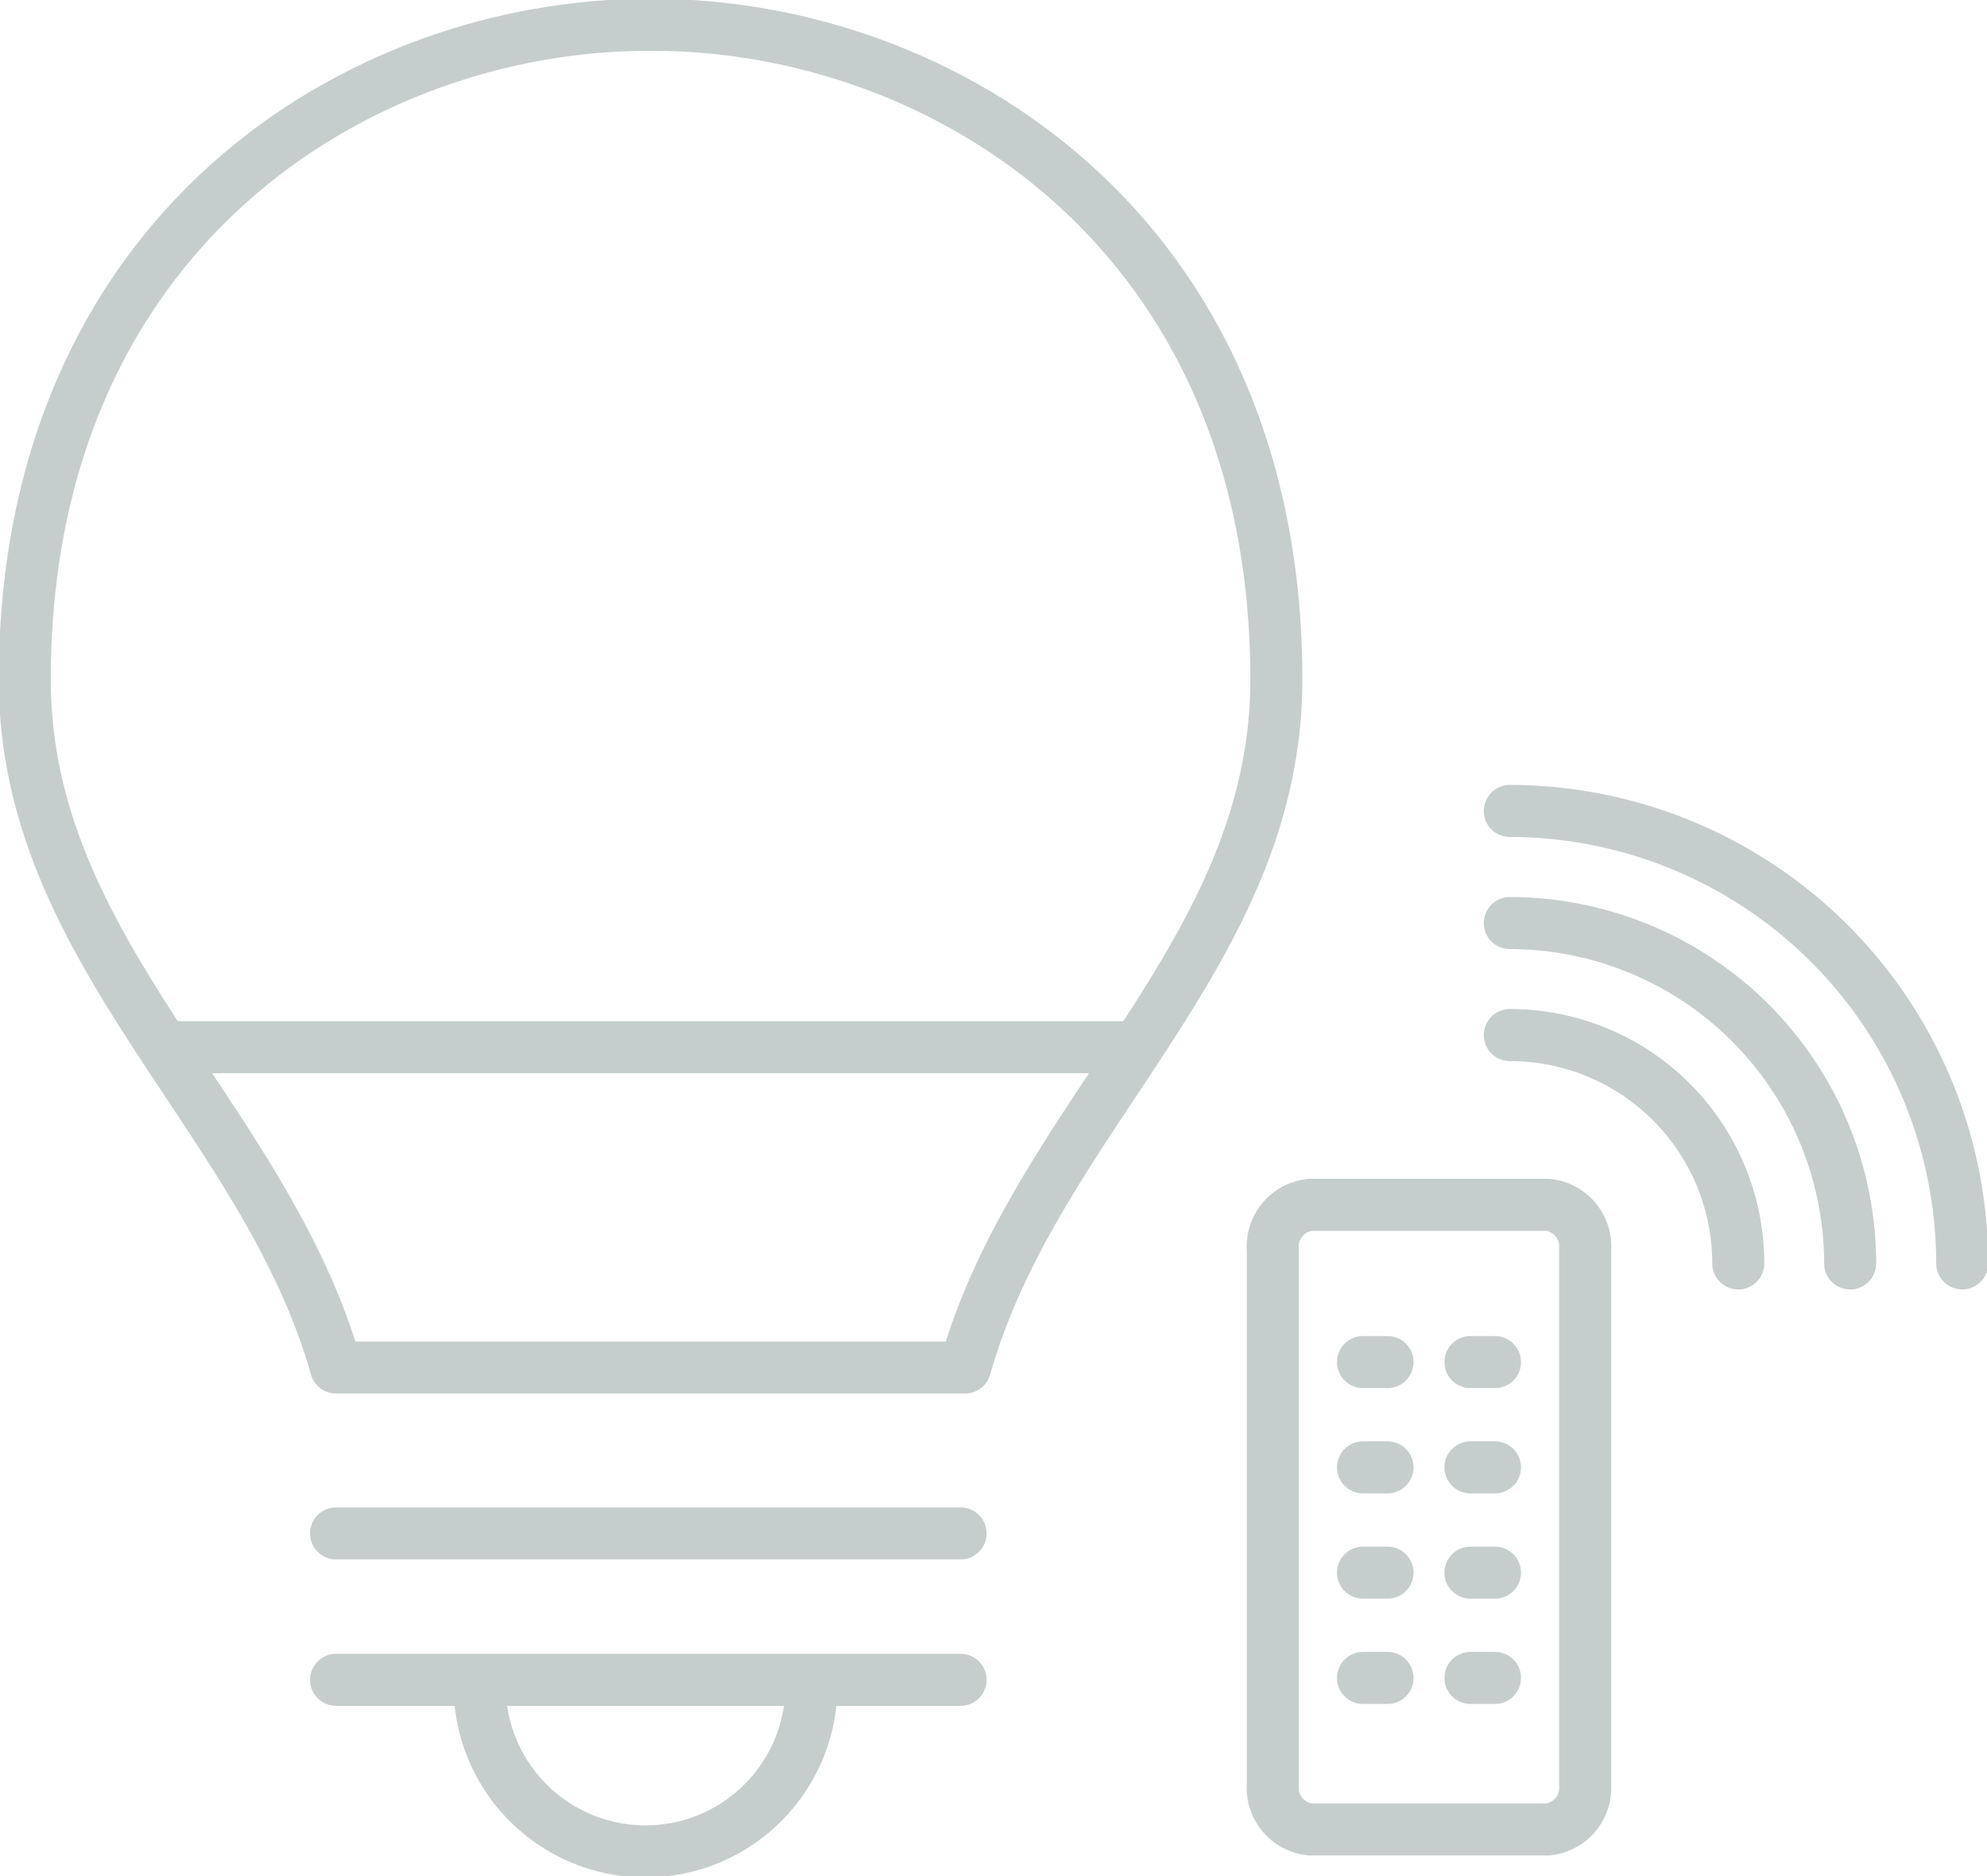 <svg id="icon-smart-lightning" xmlns="http://www.w3.org/2000/svg" xmlns:xlink="http://www.w3.org/1999/xlink" width="57.269" height="54.068" viewBox="0 0 57.269 54.068">
  <defs>
    <clipPath id="clip-path">
      <rect id="Rectangle_140" data-name="Rectangle 140" width="57.269" height="54.068" transform="translate(0 0)" fill="none" stroke="#c6cecd" stroke-width="1.5"/>
    </clipPath>
  </defs>
  <g id="Group_344" data-name="Group 344" transform="translate(0 0)" clip-path="url(#clip-path)">
    <path id="Path_241" data-name="Path 241" d="M44.606,52.72h-6.84a1.205,1.205,0,0,1-1.08-1.3V36.02a1.205,1.205,0,0,1,1.08-1.3h6.84a1.206,1.206,0,0,1,1.08,1.3v15.4A1.206,1.206,0,0,1,44.606,52.72Z" fill="none" stroke="#c6cecd" stroke-linecap="round" stroke-linejoin="round" stroke-width="1.5"/>
    <line id="Line_156" data-name="Line 156" x2="0.707" transform="translate(39.284 39.252)" fill="none" stroke="#c6cecd" stroke-linecap="round" stroke-linejoin="round" stroke-width="1.5"/>
    <line id="Line_157" data-name="Line 157" x1="0.707" transform="translate(42.381 39.252)" fill="none" stroke="#c6cecd" stroke-linecap="round" stroke-linejoin="round" stroke-width="1.5"/>
    <line id="Line_158" data-name="Line 158" x2="0.707" transform="translate(39.284 42.286)" fill="none" stroke="#c6cecd" stroke-linecap="round" stroke-linejoin="round" stroke-width="1.5"/>
    <line id="Line_159" data-name="Line 159" x1="0.707" transform="translate(42.381 42.286)" fill="none" stroke="#c6cecd" stroke-linecap="round" stroke-linejoin="round" stroke-width="1.5"/>
    <line id="Line_160" data-name="Line 160" x2="0.707" transform="translate(39.284 45.32)" fill="none" stroke="#c6cecd" stroke-linecap="round" stroke-linejoin="round" stroke-width="1.5"/>
    <line id="Line_161" data-name="Line 161" x1="0.707" transform="translate(42.381 45.32)" fill="none" stroke="#c6cecd" stroke-linecap="round" stroke-linejoin="round" stroke-width="1.5"/>
    <line id="Line_162" data-name="Line 162" x2="0.707" transform="translate(39.284 48.354)" fill="none" stroke="#c6cecd" stroke-linecap="round" stroke-linejoin="round" stroke-width="1.5"/>
    <line id="Line_163" data-name="Line 163" x1="0.707" transform="translate(42.381 48.354)" fill="none" stroke="#c6cecd" stroke-linecap="round" stroke-linejoin="round" stroke-width="1.5"/>
    <path id="Path_242" data-name="Path 242" d="M18.815,39.409h9c2.054-7.251,8.972-11.94,8.972-19.818C36.787,6.652,27.149.715,18.815.715h-.129C10.352.715.714,6.652.714,19.591c0,7.878,6.918,12.567,8.972,19.818h9.129Z" fill="none" stroke="#c6cecd" stroke-linecap="round" stroke-linejoin="round" stroke-width="1.5"/>
    <line id="Line_164" data-name="Line 164" x2="27.479" transform="translate(5.1 30.179)" fill="none" stroke="#c6cecd" stroke-linecap="round" stroke-linejoin="round" stroke-width="1.5"/>
    <line id="Line_165" data-name="Line 165" x2="18" transform="translate(9.686 48.409)" fill="none" stroke="#c6cecd" stroke-linecap="round" stroke-linejoin="round" stroke-width="1.5"/>
    <line id="Line_166" data-name="Line 166" x2="18" transform="translate(9.686 44.189)" fill="none" stroke="#c6cecd" stroke-linecap="round" stroke-linejoin="round" stroke-width="1.5"/>
    <path id="Path_243" data-name="Path 243" d="M23.388,48.57a4.783,4.783,0,1,1-9.566,0" fill="none" stroke="#c6cecd" stroke-linecap="round" stroke-linejoin="round" stroke-width="1.5"/>
    <path id="Path_244" data-name="Path 244" d="M43.516,23.37A13.053,13.053,0,0,1,56.554,36.408" fill="none" stroke="#c6cecd" stroke-linecap="round" stroke-linejoin="round" stroke-width="1.5"/>
    <path id="Path_245" data-name="Path 245" d="M43.516,26.6a9.82,9.82,0,0,1,9.809,9.809" fill="none" stroke="#c6cecd" stroke-linecap="round" stroke-linejoin="round" stroke-width="1.5"/>
    <path id="Path_246" data-name="Path 246" d="M43.516,29.828A6.581,6.581,0,0,1,50.1,36.409" fill="none" stroke="#c6cecd" stroke-linecap="round" stroke-linejoin="round" stroke-width="1.5"/>
  </g>
</svg>
